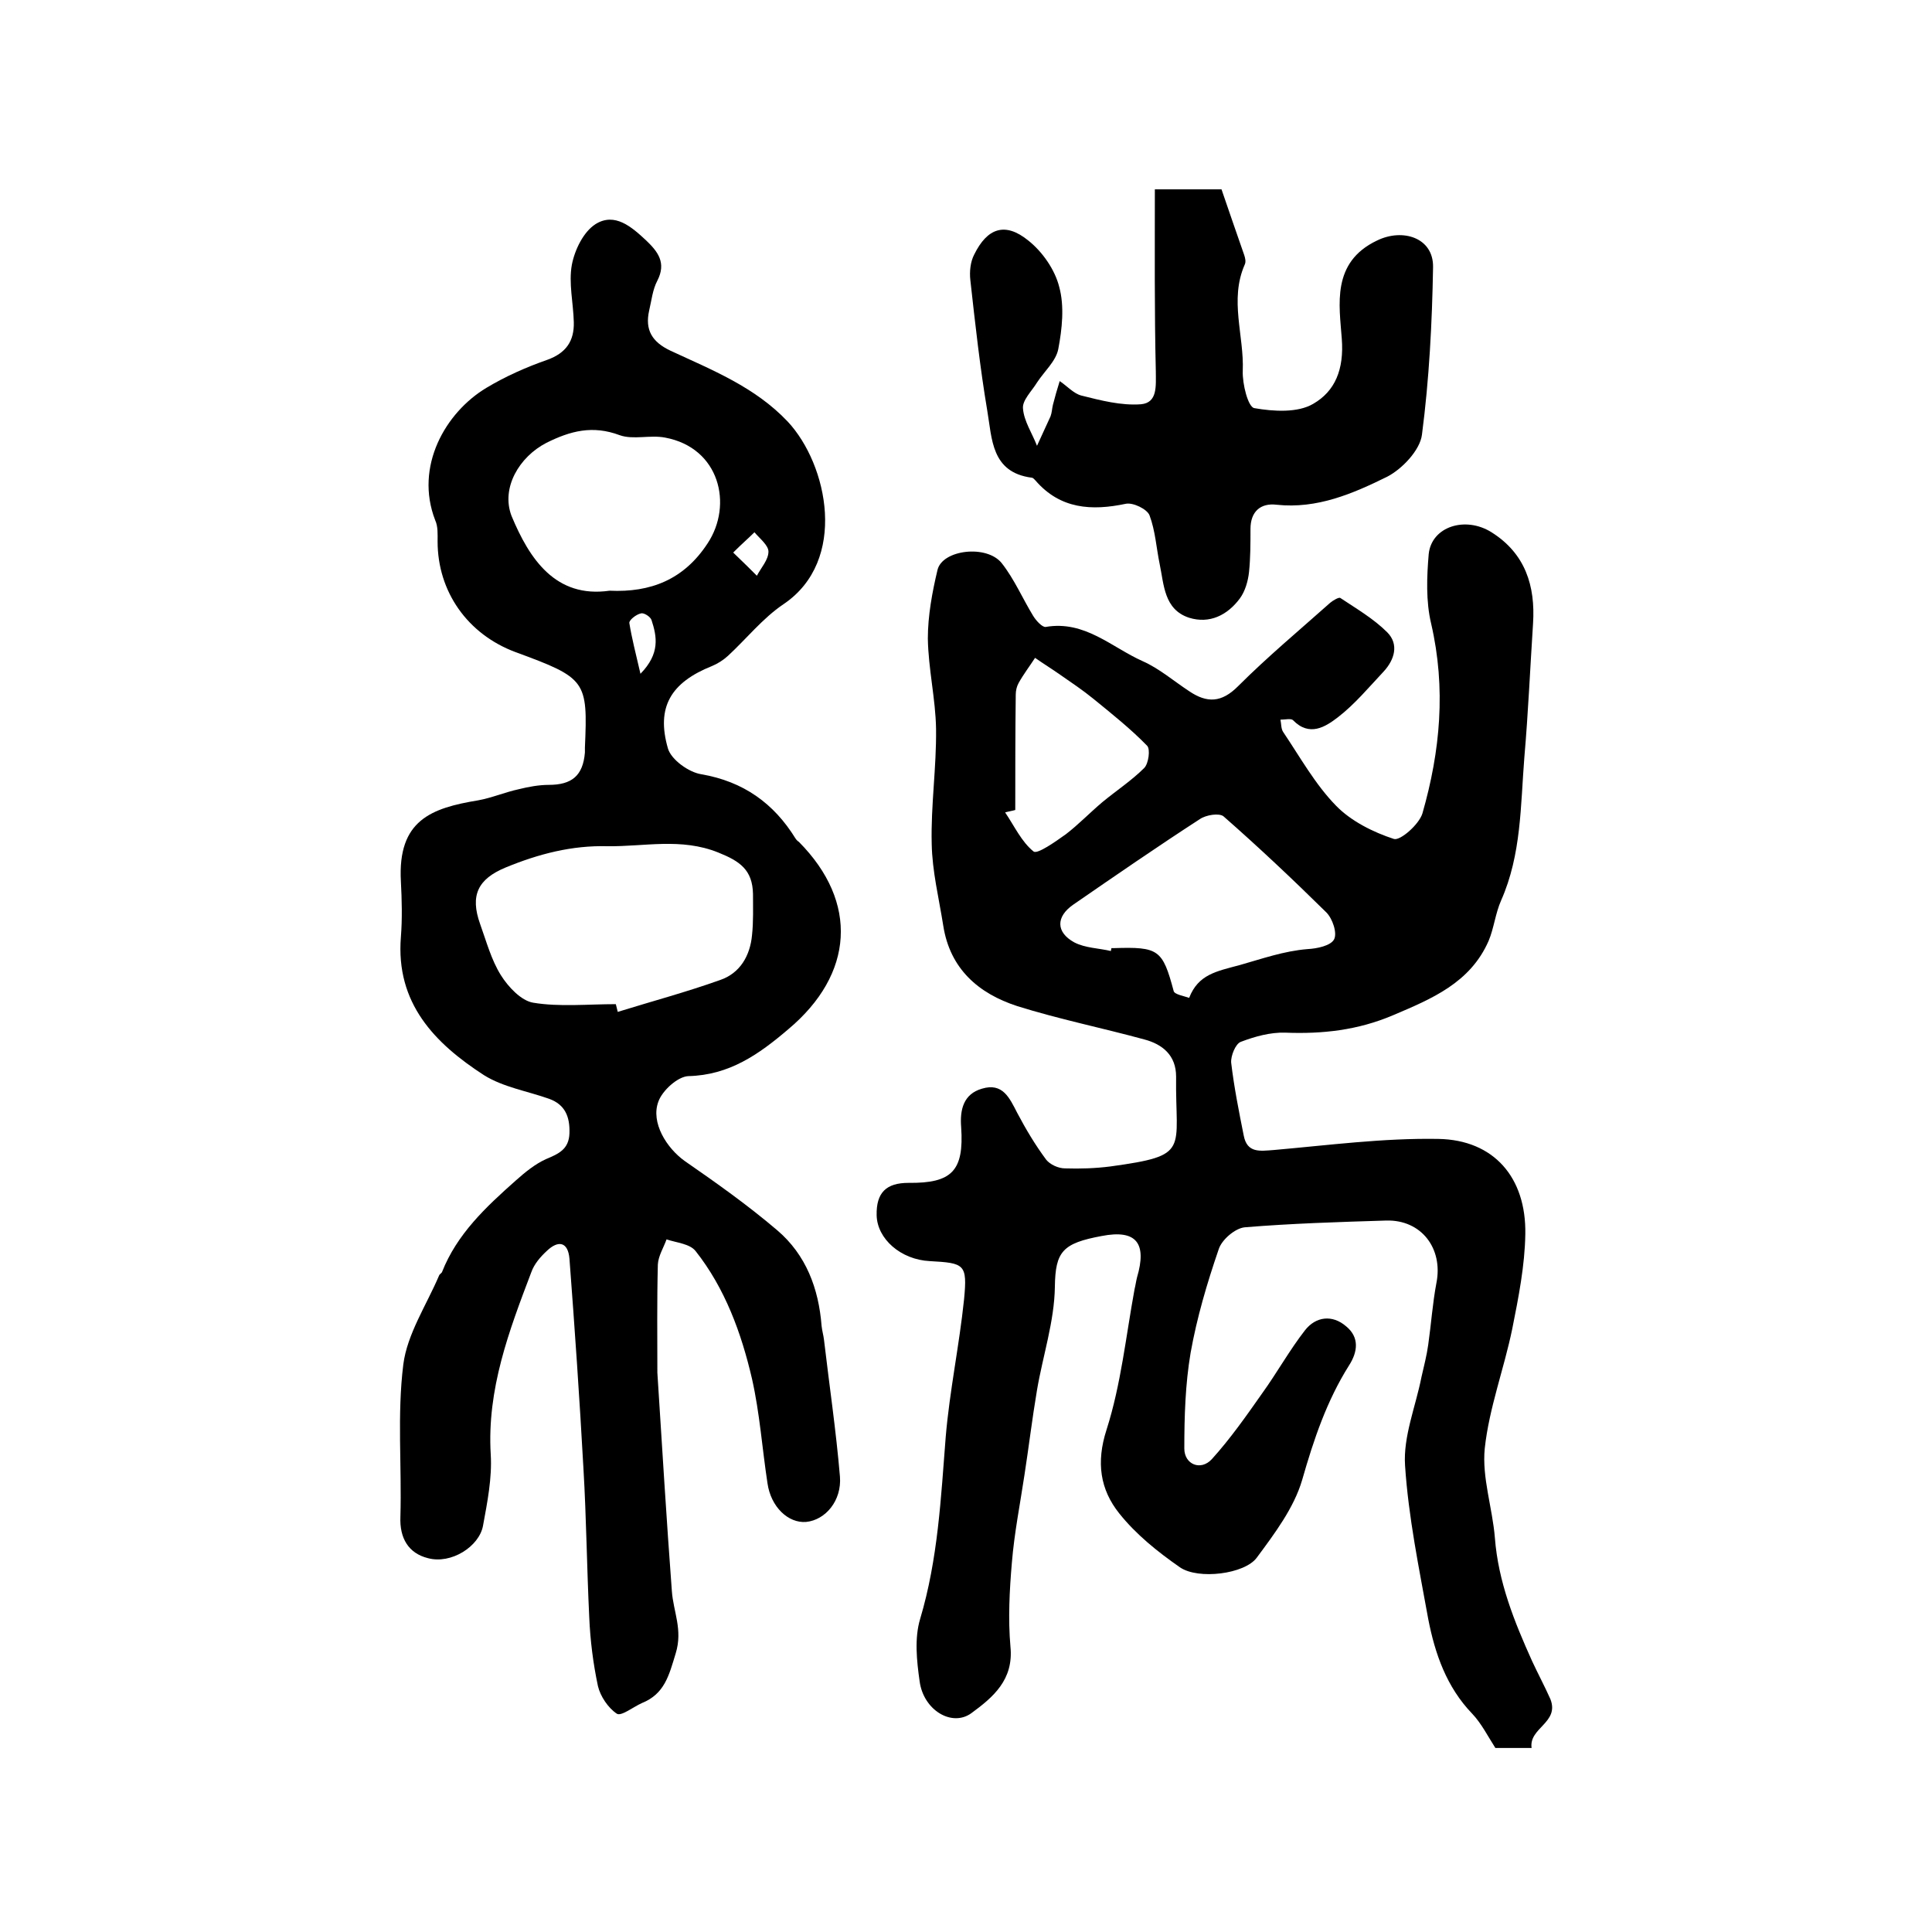 <?xml version="1.0" encoding="utf-8"?>
<!-- Generator: Adobe Illustrator 22.0.0, SVG Export Plug-In . SVG Version: 6.00 Build 0)  -->
<svg version="1.1" id="图层_1" xmlns="http://www.w3.org/2000/svg" xmlns:xlink="http://www.w3.org/1999/xlink" x="0px" y="0px"
	 viewBox="0 0 400 400" style="enable-background:new 0 0 400 400;" xml:space="preserve">
<style type="text/css">
	.st0{fill:#FFFFFF;}
</style>
<g>
	
	<path d="M317.1,361.9c-3.1,0-5.4,0-7.5,0c-1.6-2.5-2.9-5.1-4.8-7.1c-5.3-5.5-7.7-12.4-9.1-19.6c-1.9-10.5-4.1-21.1-4.8-31.8
		c-0.4-6,2.2-12.2,3.4-18.3c0.5-2.2,1.1-4.5,1.4-6.7c0.6-4.2,0.9-8.6,1.7-12.8c1.4-7.1-3.1-13.1-10.4-12.9
		c-9.8,0.3-19.6,0.6-29.3,1.4c-2,0.2-4.8,2.6-5.4,4.6c-2.4,7-4.5,14.1-5.8,21.4c-1.1,6.5-1.3,13.2-1.3,19.8c0,3.3,3.4,4.7,5.7,2.2
		c3.8-4.2,7.1-8.9,10.4-13.6c3.1-4.3,5.7-9,8.9-13.1c2.2-2.8,5.6-3.3,8.5-0.8c2.8,2.3,2.4,5.3,0.6,8.1c-4.6,7.3-7.3,15.3-9.7,23.7
		c-1.7,5.8-5.7,11.1-9.4,16.1c-2.5,3.4-12.1,4.6-15.9,2c-4.6-3.2-9.1-6.8-12.6-11.2c-3.9-4.9-4.8-10.5-2.6-17.3
		c3-9.4,4-19.3,5.8-29.1c0.2-0.8,0.3-1.6,0.5-2.4c2.1-7.1-0.1-10-7.3-8.6c-8.1,1.5-9.6,3.2-9.7,10.5c-0.1,7.2-2.5,14.3-3.7,21.4
		c-1,5.9-1.7,11.8-2.6,17.6c-0.9,6-2.1,12-2.6,18.1c-0.5,5.8-0.8,11.7-0.3,17.4c0.7,6.9-3.6,10.5-8.1,13.8c-4,2.9-9.9-0.6-10.7-6.6
		c-0.6-4.2-1.1-8.9,0.1-12.9c3.7-12.4,4.3-25,5.3-37.7c0.8-9.5,2.8-18.9,3.8-28.5c0.7-7.3,0.1-7.5-7.1-7.9c-6-0.3-10.9-4.6-11-9.5
		c-0.1-4.7,2-6.7,6.6-6.7c9,0.1,11.5-2.5,10.9-11.5c-0.3-3.7,0.5-6.9,4.3-8c4.3-1.3,5.7,1.9,7.3,5c1.8,3.4,3.7,6.6,6,9.7
		c0.8,1,2.5,1.8,3.9,1.8c3.1,0.1,6.3,0,9.4-0.4c16.7-2.3,13.4-3.2,13.6-18.6c0-4.4-2.8-6.7-6.6-7.7c-8.8-2.4-17.7-4.2-26.3-6.9
		c-8-2.6-13.9-7.7-15.3-16.6c-0.9-5.7-2.3-11.3-2.4-17c-0.2-7.9,1-15.8,0.9-23.8c-0.1-6.2-1.6-12.4-1.7-18.7c0-4.7,0.9-9.6,2-14.2
		c1-4.2,10.2-5.3,13.3-1.4c2.6,3.3,4.3,7.3,6.5,10.9c0.6,1,1.9,2.4,2.6,2.3c8.1-1.4,13.6,4.2,20.1,7.1c3.4,1.5,6.4,4.1,9.6,6.2
		c3.7,2.5,6.7,2.4,10.1-1c6.1-6.1,12.7-11.6,19.1-17.3c0.6-0.5,1.8-1.2,2.1-1c3.3,2.2,6.9,4.3,9.7,7.1c2.5,2.5,1.5,5.7-0.7,8.1
		c-3.1,3.3-6,6.8-9.5,9.5c-2.6,2-5.9,4.1-9.3,0.6c-0.4-0.4-1.7-0.1-2.6-0.1c0.2,0.9,0.1,1.9,0.6,2.6c3.5,5.2,6.6,10.8,10.9,15.2
		c3.1,3.2,7.7,5.5,12,6.9c1.3,0.4,5.2-3,5.9-5.3c3.7-12.9,4.9-25.9,1.8-39.3c-1.1-4.6-0.9-9.7-0.5-14.4c0.6-5.7,7.6-7.9,13-4.5
		c7,4.4,9.1,11.1,8.6,18.9c-0.6,9.2-1,18.5-1.8,27.7c-0.8,10-0.6,20.1-4.8,29.6c-1.2,2.7-1.5,5.8-2.6,8.4
		c-3.8,8.7-11.8,12-19.8,15.4c-7.3,3.1-14.6,3.9-22.3,3.6c-3.1-0.1-6.3,0.8-9.2,1.9c-1.1,0.4-2.1,2.9-2,4.3
		c0.6,5.1,1.6,10.1,2.6,15.1c0.7,3.7,3.4,3.2,6.2,3c11.4-1,22.7-2.5,34.1-2.3c11.5,0.2,18.2,8,18,19.7c-0.1,6.5-1.4,13.1-2.7,19.6
		c-1.7,8.3-4.8,16.4-5.7,24.8c-0.6,6,1.6,12.3,2.1,18.5c0.7,9.1,4,17.3,7.7,25.5c1.2,2.6,2.6,5.2,3.8,7.9
		C322.9,356.7,316.5,357.7,317.1,361.9z M230,196.9c0-0.2,0.1-0.4,0.1-0.6c0.2,0,0.3,0,0.5,0c9.3-0.3,10.1,0.3,12.4,8.9
		c0.2,0.7,2.1,1,3.2,1.4c1.9-4.9,5.7-5.5,10.5-6.8c4.6-1.3,9.1-2.9,14-3.3c2-0.1,4.8-0.7,5.5-2c0.7-1.3-0.3-4.3-1.6-5.6
		c-6.9-6.8-14-13.5-21.3-19.9c-0.9-0.7-3.6-0.3-4.9,0.6c-8.8,5.7-17.5,11.7-26.2,17.7c-3.6,2.5-3.6,5.7,0.2,7.8
		C224.7,196.3,227.5,196.3,230,196.9z M210.2,167.7c-0.7,0.2-1.4,0.3-2.1,0.5c1.9,2.8,3.4,6.1,5.9,8.1c0.8,0.6,4.6-2.1,6.7-3.6
		c2.6-2,4.9-4.4,7.5-6.6c2.9-2.4,6.1-4.5,8.7-7.1c0.9-0.9,1.3-3.9,0.6-4.6c-3.4-3.5-7.3-6.6-11.1-9.7c-2.2-1.8-4.6-3.4-6.9-5
		c-1.7-1.2-3.5-2.3-5.2-3.5c-1.1,1.7-2.4,3.4-3.4,5.2c-0.4,0.7-0.6,1.6-0.6,2.4C210.2,151.7,210.2,159.7,210.2,167.7z"/>
	<path d="M136.1,284.2c1,15.7,1.9,30.5,3,45.2c0.3,4.3,2.3,8,0.8,12.9c-1.4,4.6-2.3,8.4-7,10.3c-1.8,0.8-4.3,2.8-5.2,2.2
		c-1.8-1.2-3.4-3.6-3.9-5.7c-1-4.7-1.6-9.5-1.8-14.2c-0.5-10.3-0.6-20.6-1.2-30.8c-0.8-14.5-1.8-29-2.9-43.5
		c-0.3-3.5-2.3-3.9-4.7-1.6c-1.3,1.2-2.6,2.7-3.2,4.4c-4.6,12.1-9.2,24.2-8.4,37.7c0.3,4.9-0.7,9.9-1.6,14.8
		c-0.8,4.3-6.6,8-11.4,6.7c-4-1-5.9-4.1-5.7-8.6c0.3-10.5-0.7-21.1,0.6-31.5c0.8-6.3,4.8-12.3,7.4-18.4c0.1-0.3,0.5-0.5,0.6-0.7
		c3.1-7.9,9.1-13.5,15.3-19c1.9-1.7,4-3.4,6.2-4.4c2.6-1.1,4.8-2,4.9-5.4c0.1-3.4-0.9-5.9-4.2-7.1c-4.5-1.6-9.5-2.4-13.5-4.9
		C90,216,81.9,207.7,83,194c0.3-3.8,0.2-7.7,0-11.5c-0.7-12.7,6.3-15.2,16-16.8c2.8-0.5,5.6-1.7,8.4-2.3c2-0.5,4.2-0.9,6.2-0.9
		c4.8,0,7.1-1.9,7.5-6.7c0-0.3,0-0.7,0-1c0.6-13.9,0.3-14.4-14.4-19.8c-9.9-3.7-16.1-12.5-16.1-22.9c0-1.5,0.1-3.1-0.5-4.4
		c-4.3-11.1,2.1-22.3,10.6-27.4c4-2.4,8.3-4.3,12.6-5.8c3.9-1.4,5.6-3.9,5.5-7.8c-0.1-4-1.1-8.1-0.4-11.9c0.6-3.1,2.4-6.8,4.9-8.4
		c4-2.5,7.5,0.6,10.5,3.4c2.4,2.3,4.2,4.6,2.3,8.3c-1,1.9-1.2,4.1-1.7,6.2c-0.9,4,0.6,6.5,4.4,8.3c8.6,4,17.5,7.5,24.3,14.7
		c8.3,8.9,12.5,28.8-0.9,37.8c-4.3,2.9-7.7,7.2-11.5,10.7c-1,0.9-2.1,1.6-3.3,2.1c-8.5,3.4-11.6,8.5-9.1,17.1
		c0.7,2.3,4.3,4.9,6.9,5.3c8.7,1.5,15,6,19.5,13.3c0.2,0.3,0.4,0.5,0.7,0.7c12.4,12.5,11.4,27.4-2.2,38.8
		c-6.1,5.2-12.2,9.5-20.7,9.7c-2.2,0.1-5.4,3-6.2,5.3c-1.6,4.3,1.7,9.6,5.5,12.3c6.5,4.5,13,9.1,19.1,14.3c6,5.1,8.6,12.1,9.2,19.8
		c0.1,1,0.4,2,0.5,2.9c1.1,9.4,2.5,18.8,3.3,28.3c0.4,5-3,9-7,9.4c-3.7,0.3-7.3-3.1-8-8c-1.1-7.2-1.6-14.5-3.2-21.6
		c-2.2-9.5-5.6-18.8-11.7-26.5c-1.2-1.5-3.9-1.7-6-2.4c-0.6,1.7-1.7,3.4-1.8,5.2C136,269.5,136.1,277.3,136.1,284.2z M127.5,207.9
		c0.1,0.5,0.3,1.1,0.4,1.6c7.1-2.2,14.2-4.1,21.2-6.6c4.1-1.4,6.2-5,6.6-9.3c0.3-2.8,0.2-5.7,0.2-8.5c-0.1-5-2.7-6.8-7.2-8.6
		c-7.7-3.1-15.3-1.2-22.9-1.3c-7.4-0.2-14.3,1.6-21.1,4.4c-5.8,2.4-7.4,5.8-5.3,11.7c1.3,3.6,2.3,7.4,4.3,10.6
		c1.5,2.4,4.2,5.3,6.7,5.7C115.8,208.5,121.7,207.9,127.5,207.9z M126.2,122.3c8.5,0.4,15.4-2.3,20.3-9.8c5.3-8,2.5-19.8-8.8-21.9
		c-3.1-0.6-6.6,0.5-9.4-0.5c-5.6-2.1-10.2-0.9-15.2,1.6c-5.6,2.9-9.4,9.3-7.2,15.1C109.6,115.7,115,123.9,126.2,122.3z M132.6,139.5
		c4.1-4.2,3.4-7.7,2.3-11.1c-0.2-0.7-1.6-1.6-2.2-1.4c-1,0.2-2.5,1.4-2.4,2C130.8,132.1,131.6,135.2,132.6,139.5z M151.8,114.4
		c2.2,2.1,3.5,3.4,4.9,4.8c0.9-1.7,2.4-3.3,2.4-5c0-1.3-1.8-2.7-2.9-4C155,111.4,153.7,112.5,151.8,114.4z"/>
	<path d="M239.1,39.2c5.5,0,9.4,0,13.8,0c1.5,4.4,3.1,9,4.7,13.6c0.2,0.6,0.4,1.4,0.1,2c-3.2,7.3-0.1,14.7-0.4,22
		c-0.1,2.7,1.1,7.5,2.4,7.7c4,0.7,9,1,12.2-0.9c4.5-2.6,6.4-7.1,5.9-13.5c-0.5-6.9-2.2-15.8,7.3-20.3c5.3-2.6,11.7-0.6,11.6,5.5
		c-0.2,11.6-0.8,23.2-2.3,34.7c-0.4,3.2-4.1,7.1-7.2,8.7c-7.1,3.5-14.5,6.7-22.9,5.8c-3.3-0.4-5.4,1.4-5.4,5c0,3,0,6-0.3,8.9
		c-0.2,1.9-0.8,4-1.9,5.5c-2.6,3.5-6.3,5.3-10.5,4c-5.2-1.7-5.2-6.8-6.1-11.1c-0.7-3.4-0.9-6.9-2.1-10.1c-0.5-1.3-3.4-2.7-4.9-2.4
		c-7.1,1.5-13.6,1.1-18.7-4.8c-0.2-0.2-0.5-0.6-0.8-0.6c-8.4-1.1-8.2-8.1-9.2-13.9c-1.5-8.9-2.5-18-3.5-27c-0.2-1.7,0-3.8,0.8-5.3
		c2.7-5.5,6.4-6.8,11.2-2.9c2.9,2.3,5.5,6,6.4,9.6c1.1,4,0.6,8.7-0.2,12.9c-0.5,2.5-2.9,4.6-4.4,6.9c-1.1,1.8-3.1,3.7-2.9,5.4
		c0.2,2.6,1.9,5.1,2.9,7.7c0.9-2,1.9-4.1,2.8-6.1c0.3-0.8,0.3-1.6,0.5-2.4c0.4-1.6,0.9-3.3,1.4-4.9c1.5,1,2.9,2.6,4.5,3
		c4,1,8.2,2.1,12.3,1.8c3.5-0.3,3.1-3.8,3.1-6.8C239,64.3,239.1,52,239.1,39.2z"/>
	
	
	
	
	
	
</g>
</svg>
